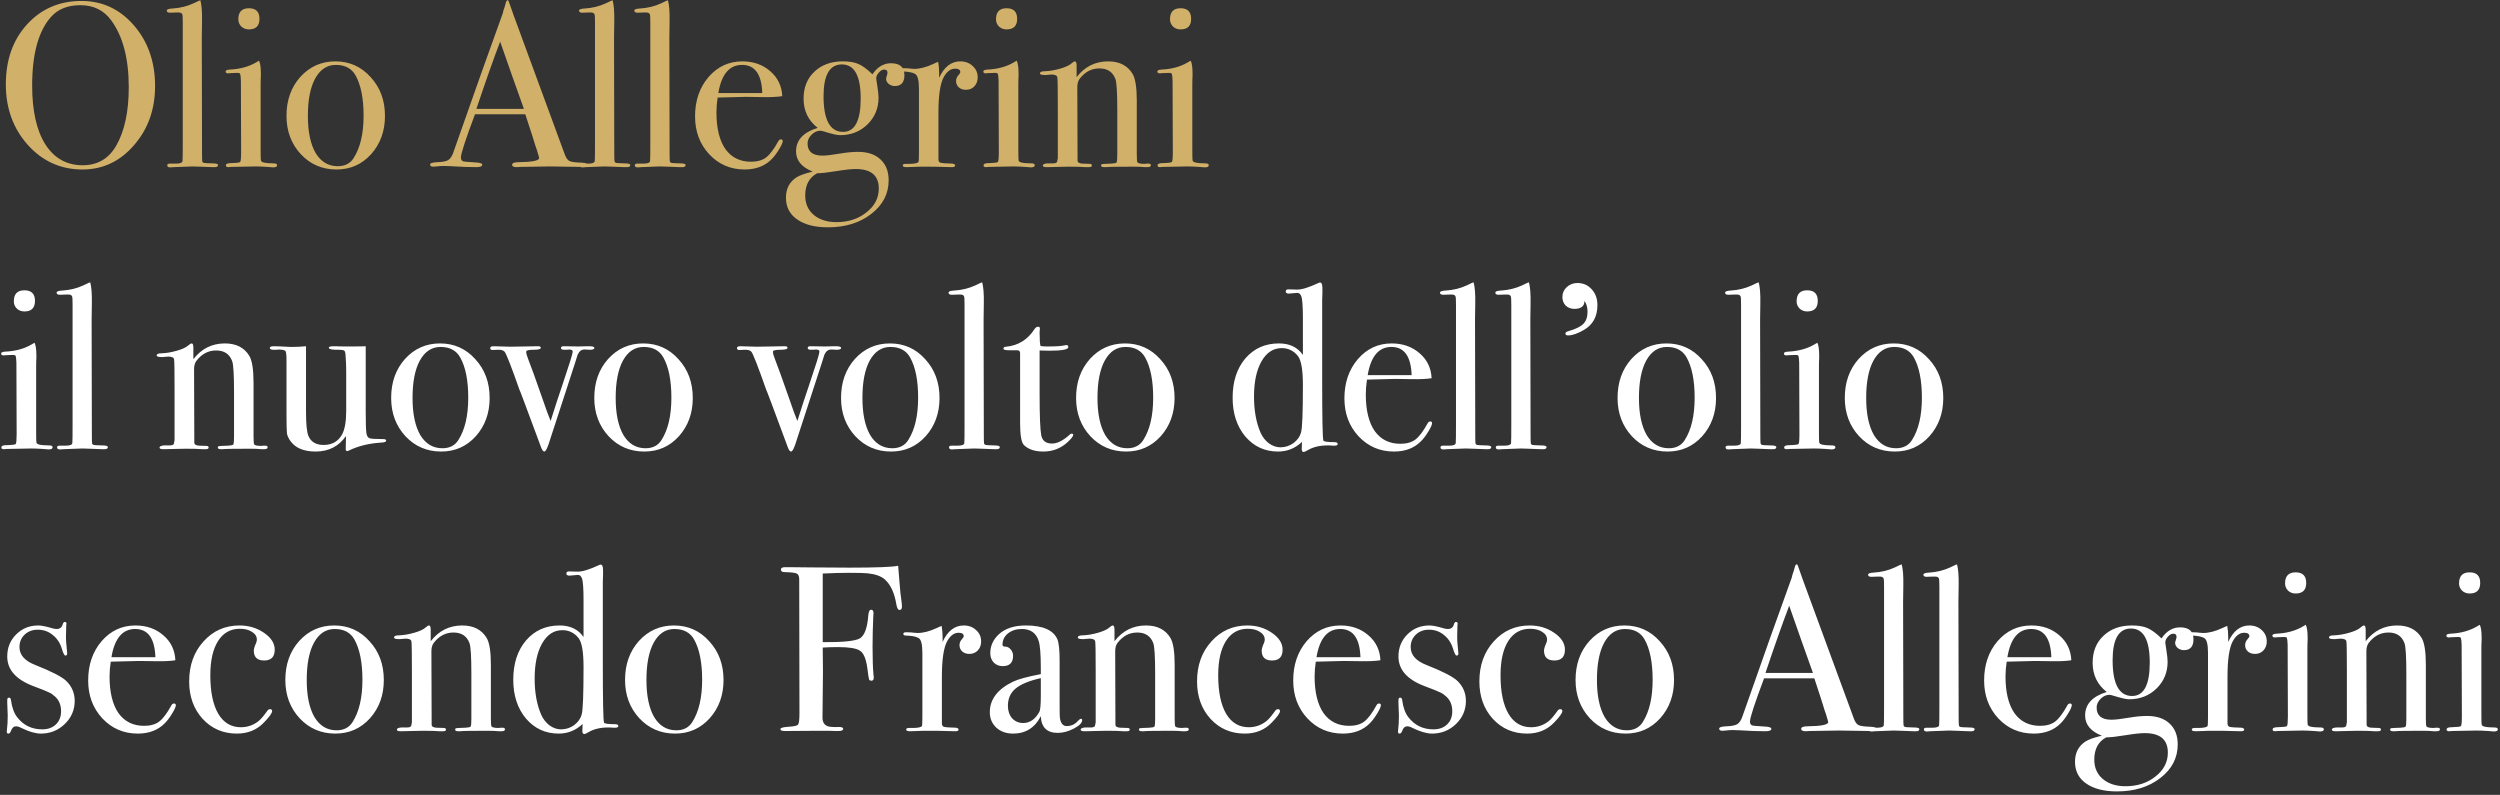 <svg width="585" height="186" viewBox="0 0 585 186" fill="none" xmlns="http://www.w3.org/2000/svg">
<rect x="0" y="0" width="585" height="186" fill="#333333" stroke="none"/>
<path d="M36.29 20.135C36.29 25.598 34.64 30.218 31.34 33.995C28.077 37.772 24.062 39.66 19.295 39.66C14.235 39.66 9.982 37.753 6.535 33.94C3.088 30.09 1.365 25.36 1.365 19.75C1.365 14.03 3.015 9.355 6.315 5.725C9.652 2.058 13.905 0.225 19.075 0.225C23.952 0.225 28.04 2.132 31.34 5.945C34.64 9.758 36.29 14.488 36.29 20.135ZM30.13 20.41C30.13 13.7 28.755 8.475 26.005 4.735C24.282 2.388 21.88 1.215 18.8 1.215C15.867 1.215 13.593 2.113 11.98 3.91C9.01 7.21 7.525 12.582 7.525 20.025C7.525 25.928 8.552 30.512 10.605 33.775C12.695 37.038 15.61 38.67 19.35 38.67C22.833 38.67 25.455 37.13 27.215 34.05C29.158 30.64 30.13 26.093 30.13 20.41ZM51.015 38.615C51.015 38.945 50.777 39.11 50.3 39.11H49.64C49.567 39.11 48.595 39.073 46.725 39L45.02 38.945C44.727 38.945 43.26 39 40.62 39.11C40.4 39.147 40.18 39.165 39.96 39.165C39.41 39.202 39.135 39.037 39.135 38.67C39.135 38.413 39.337 38.285 39.74 38.285H41.17C42.197 38.285 42.71 38.065 42.71 37.625C42.747 37.405 42.765 35.975 42.765 33.335V5.34C42.765 4.13 42.728 3.47 42.655 3.36C42.545 3.067 42.252 2.92 41.775 2.92H41.335L39.795 2.975C39.282 2.975 39.025 2.81 39.025 2.48C39.025 2.187 39.483 2.022 40.4 1.985C42.16 1.875 43.792 1.472 45.295 0.775L46.45 0.225L46.89 0.06C47.183 1.123 47.312 2.737 47.275 4.9L47.22 8.805L47.275 35.755C47.275 36.855 47.293 37.515 47.33 37.735C47.367 37.918 47.495 38.047 47.715 38.12C47.752 38.157 48.43 38.193 49.75 38.23C50.593 38.23 51.015 38.358 51.015 38.615ZM60.714 4.405C60.714 6.055 59.889 6.88 58.239 6.88C57.543 6.88 56.956 6.66 56.479 6.22C56.003 5.743 55.764 5.175 55.764 4.515C55.764 2.792 56.589 1.93 58.239 1.93C59.889 1.93 60.714 2.755 60.714 4.405ZM64.839 38.67C64.839 39 64.528 39.165 63.904 39.165C63.941 39.165 63.501 39.128 62.584 39.055C61.484 38.982 60.568 38.945 59.834 38.945L54.114 39.055C53.931 39.092 53.711 39.11 53.454 39.11C53.051 39.11 52.849 38.982 52.849 38.725C52.849 38.358 53.216 38.175 53.949 38.175C55.343 38.138 56.094 38.047 56.204 37.9C56.351 37.717 56.424 36.947 56.424 35.59L56.369 18.925C56.333 18.008 56.278 17.477 56.204 17.33C56.168 17.147 55.948 17.055 55.544 17.055L53.949 17.11C53.803 17.147 53.619 17.165 53.399 17.165C52.996 17.165 52.794 17.018 52.794 16.725C52.794 16.468 53.106 16.322 53.729 16.285C56.186 16.175 58.294 15.588 60.054 14.525L60.604 14.195C60.898 14.745 61.044 15.753 61.044 17.22C61.044 17.147 61.044 17.33 61.044 17.77C61.008 18.21 60.989 18.925 60.989 19.915V34.93C60.989 36.397 61.008 37.258 61.044 37.515C61.118 37.772 61.319 37.937 61.649 38.01C62.199 38.157 63.006 38.23 64.069 38.23C64.583 38.23 64.839 38.377 64.839 38.67ZM90.083 27.12C90.083 30.677 89.001 33.665 86.838 36.085C84.675 38.468 81.98 39.66 78.753 39.66C75.416 39.66 72.63 38.468 70.393 36.085C68.156 33.665 67.038 30.677 67.038 27.12C67.038 23.453 68.12 20.41 70.283 17.99C72.483 15.57 75.215 14.36 78.478 14.36C81.778 14.36 84.528 15.588 86.728 18.045C88.965 20.465 90.083 23.49 90.083 27.12ZM85.078 27.065C85.078 23.032 84.455 19.897 83.208 17.66C82.291 16.01 80.751 15.185 78.588 15.185C76.535 15.185 74.921 16.248 73.748 18.375C72.611 20.465 72.043 23.38 72.043 27.12C72.043 30.823 72.648 33.72 73.858 35.81C75.105 37.863 76.828 38.89 79.028 38.89C80.715 38.89 81.961 38.248 82.768 36.965C84.308 34.545 85.078 31.245 85.078 27.065ZM137.549 38.615C137.549 38.945 137.274 39.11 136.724 39.11C136.357 39.11 136.027 39.092 135.734 39.055L128.749 38.945L121.764 39.055C121.507 39.092 121.232 39.11 120.939 39.11C120.206 39.11 119.839 38.927 119.839 38.56C119.839 38.157 120.334 37.955 121.324 37.955C124.551 37.918 126.164 37.588 126.164 36.965C126.164 36.928 126.127 36.782 126.054 36.525L125.614 35.04L125.339 34.27C125.009 33.133 124.202 30.622 122.919 26.735H111.149C108.949 32.602 107.849 35.975 107.849 36.855C107.849 37.368 108.069 37.68 108.509 37.79C108.619 37.827 109.536 37.9 111.259 38.01C112.322 38.047 112.854 38.23 112.854 38.56C112.854 38.927 112.377 39.11 111.424 39.11C109.737 39.11 107.776 39.037 105.539 38.89C104.989 38.853 104.421 38.835 103.834 38.835C103.247 38.835 102.679 38.872 102.129 38.945C101.836 38.982 101.597 39 101.414 39C100.901 39 100.644 38.835 100.644 38.505C100.644 38.175 101.212 37.992 102.349 37.955C103.522 37.918 104.366 37.753 104.879 37.46C105.392 37.13 105.796 36.525 106.089 35.645C110.819 22.152 114.669 11.317 117.639 3.14C117.712 2.7 117.859 2.205 118.079 1.655L118.354 0.665C118.464 0.262 118.611 0.06 118.794 0.06C118.904 0.06 118.996 0.17 119.069 0.39C119.546 1.82 120.627 4.808 122.314 9.355C123.634 12.912 126.916 21.84 132.159 36.14C132.452 36.947 132.819 37.46 133.259 37.68C133.736 37.9 134.689 38.028 136.119 38.065C137.072 38.102 137.549 38.285 137.549 38.615ZM122.589 25.47C122.002 23.82 121.031 21.088 119.674 17.275L117.034 9.74C115.494 13.773 113.642 19.017 111.479 25.47H122.589ZM147.48 38.615C147.48 38.945 147.241 39.11 146.765 39.11H146.105C146.031 39.11 145.06 39.073 143.19 39L141.485 38.945C141.191 38.945 139.725 39 137.085 39.11C136.865 39.147 136.645 39.165 136.425 39.165C135.875 39.202 135.6 39.037 135.6 38.67C135.6 38.413 135.801 38.285 136.205 38.285H137.635C138.661 38.285 139.175 38.065 139.175 37.625C139.211 37.405 139.23 35.975 139.23 33.335V5.34C139.23 4.13 139.193 3.47 139.12 3.36C139.01 3.067 138.716 2.92 138.24 2.92H137.8L136.26 2.975C135.746 2.975 135.49 2.81 135.49 2.48C135.49 2.187 135.948 2.022 136.865 1.985C138.625 1.875 140.256 1.472 141.76 0.775L142.915 0.225L143.355 0.06C143.648 1.123 143.776 2.737 143.74 4.9L143.685 8.805L143.74 35.755C143.74 36.855 143.758 37.515 143.795 37.735C143.831 37.918 143.96 38.047 144.18 38.12C144.216 38.157 144.895 38.193 146.215 38.23C147.058 38.23 147.48 38.358 147.48 38.615ZM160.424 38.615C160.424 38.945 160.186 39.11 159.709 39.11H159.049C158.976 39.11 158.004 39.073 156.134 39L154.429 38.945C154.136 38.945 152.669 39 150.029 39.11C149.809 39.147 149.589 39.165 149.369 39.165C148.819 39.202 148.544 39.037 148.544 38.67C148.544 38.413 148.746 38.285 149.149 38.285H150.579C151.606 38.285 152.119 38.065 152.119 37.625C152.156 37.405 152.174 35.975 152.174 33.335V5.34C152.174 4.13 152.137 3.47 152.064 3.36C151.954 3.067 151.661 2.92 151.184 2.92H150.744L149.204 2.975C148.691 2.975 148.434 2.81 148.434 2.48C148.434 2.187 148.892 2.022 149.809 1.985C151.569 1.875 153.201 1.472 154.704 0.775L155.859 0.225L156.299 0.06C156.592 1.123 156.721 2.737 156.684 4.9L156.629 8.805L156.684 35.755C156.684 36.855 156.702 37.515 156.739 37.735C156.776 37.918 156.904 38.047 157.124 38.12C157.161 38.157 157.839 38.193 159.159 38.23C160.002 38.23 160.424 38.358 160.424 38.615ZM183.158 33.005C183.158 33.372 182.865 34.032 182.278 34.985C181.728 35.902 181.16 36.653 180.573 37.24C178.997 38.853 176.888 39.66 174.248 39.66C170.948 39.66 168.18 38.468 165.943 36.085C163.743 33.702 162.643 30.75 162.643 27.23C162.643 23.563 163.688 20.502 165.778 18.045C167.905 15.588 170.545 14.36 173.698 14.36C176.302 14.36 178.483 15.13 180.243 16.67C182.003 18.173 182.938 20.117 183.048 22.5C181.875 22.683 180.317 22.757 178.373 22.72L174.523 22.665C174.267 22.665 172.067 22.72 167.923 22.83C167.74 24.04 167.648 25.195 167.648 26.295C167.648 29.998 168.345 32.858 169.738 34.875C171.168 36.855 173.167 37.845 175.733 37.845C177.2 37.845 178.373 37.515 179.253 36.855C180.133 36.195 181.087 34.93 182.113 33.06C182.26 32.767 182.462 32.62 182.718 32.62C183.012 32.62 183.158 32.748 183.158 33.005ZM178.373 21.785C178.227 17.385 176.65 15.185 173.643 15.185C170.673 15.185 168.822 17.385 168.088 21.785H178.373ZM211.631 17.605C211.631 19.292 210.88 20.135 209.376 20.135C208.863 20.135 208.386 19.97 207.946 19.64C207.543 19.273 207.341 18.87 207.341 18.43C207.341 18.283 207.396 18.063 207.506 17.77C207.616 17.44 207.671 17.183 207.671 17C207.671 16.523 207.415 16.285 206.901 16.285C206.461 16.285 206.04 16.523 205.636 17C205.233 17.44 205.031 17.898 205.031 18.375C205.031 18.485 205.123 19.108 205.306 20.245C205.49 21.382 205.581 22.243 205.581 22.83C205.581 25.323 204.72 27.413 202.996 29.1C201.273 30.787 199.128 31.63 196.561 31.63C195.901 31.63 194.691 31.355 192.931 30.805C192.455 30.658 192.143 30.585 191.996 30.585C191.226 30.585 190.53 30.897 189.906 31.52C189.283 32.143 188.971 32.822 188.971 33.555C188.971 35.462 190.126 36.415 192.436 36.415C193.316 36.415 194.728 36.25 196.671 35.92C198.175 35.663 199.55 35.535 200.796 35.535C203.033 35.535 204.775 36.122 206.021 37.295C207.305 38.468 207.946 40.1 207.946 42.19C207.946 45.343 206.59 47.965 203.876 50.055C201.2 52.145 197.808 53.19 193.701 53.19C190.658 53.19 188.256 52.567 186.496 51.32C184.773 50.11 183.911 48.423 183.911 46.26C183.911 44.17 184.718 42.593 186.331 41.53C187.138 41.017 188.421 40.558 190.181 40.155C187.578 39.128 186.276 37.552 186.276 35.425C186.276 32.785 187.963 30.952 191.336 29.925C189.136 28.202 188.036 25.928 188.036 23.105C188.036 20.465 188.88 18.357 190.566 16.78C192.253 15.167 194.471 14.36 197.221 14.36C198.725 14.36 199.935 14.562 200.851 14.965C201.805 15.368 202.905 16.175 204.151 17.385C205.325 15.662 206.773 14.8 208.496 14.8C210.586 14.8 211.631 15.735 211.631 17.605ZM201.401 23.05C201.401 17.733 199.935 15.075 197.001 15.075C194.141 15.075 192.711 17.55 192.711 22.5C192.711 28.073 194.233 30.86 197.276 30.86C200.026 30.86 201.401 28.257 201.401 23.05ZM205.636 44.115C205.636 41.072 203.84 39.55 200.246 39.55C199.22 39.55 197.698 39.715 195.681 40.045C193.701 40.375 192.216 40.54 191.226 40.54C189.356 41.53 188.421 43.272 188.421 45.765C188.421 47.635 189.081 49.138 190.401 50.275C191.758 51.412 193.536 51.98 195.736 51.98C198.523 51.98 200.87 51.21 202.776 49.67C204.683 48.167 205.636 46.315 205.636 44.115ZM228.78 18.1C228.78 18.943 228.523 19.64 228.01 20.19C227.497 20.74 226.837 21.015 226.03 21.015C225.37 21.015 224.82 20.832 224.38 20.465C223.94 20.062 223.72 19.567 223.72 18.98C223.72 18.467 223.885 18.027 224.215 17.66C224.545 17.293 224.71 17.037 224.71 16.89C224.71 16.34 224.307 16.065 223.5 16.065C222.473 16.065 221.593 16.707 220.86 17.99C220.017 19.493 219.595 22.28 219.595 26.35V37.24C219.595 37.68 219.742 37.955 220.035 38.065C220.365 38.175 221.318 38.248 222.895 38.285C223.298 38.358 223.5 38.505 223.5 38.725C223.5 38.982 223.262 39.11 222.785 39.11C221.942 39.11 221.153 39.092 220.42 39.055C219.687 39.018 218.293 39 216.24 39C215.177 39 214.407 39.018 213.93 39.055C213.453 39.092 212.848 39.11 212.115 39.11C211.528 39.11 211.235 38.982 211.235 38.725C211.235 38.468 211.473 38.34 211.95 38.34H212.72C213.967 38.34 214.7 38.193 214.92 37.9C214.993 37.753 215.03 37.075 215.03 35.865V20.74C215.03 18.723 214.718 17.568 214.095 17.275C213.508 16.945 212.555 16.762 211.235 16.725C210.795 16.725 210.575 16.597 210.575 16.34C210.575 16.083 210.758 15.955 211.125 15.955H211.51C212.06 15.955 212.61 15.992 213.16 16.065C213.71 16.102 213.948 16.12 213.875 16.12C215.232 16.12 216.735 15.735 218.385 14.965L219.1 14.635L219.54 14.47C219.687 15.35 219.76 16.23 219.76 17.11V18.21C220.933 15.643 222.583 14.36 224.71 14.36C225.883 14.36 226.855 14.727 227.625 15.46C228.395 16.157 228.78 17.037 228.78 18.1ZM238.014 4.405C238.014 6.055 237.189 6.88 235.539 6.88C234.842 6.88 234.256 6.66 233.779 6.22C233.302 5.743 233.064 5.175 233.064 4.515C233.064 2.792 233.889 1.93 235.539 1.93C237.189 1.93 238.014 2.755 238.014 4.405ZM242.139 38.67C242.139 39 241.827 39.165 241.204 39.165C241.241 39.165 240.801 39.128 239.884 39.055C238.784 38.982 237.867 38.945 237.134 38.945L231.414 39.055C231.231 39.092 231.011 39.11 230.754 39.11C230.351 39.11 230.149 38.982 230.149 38.725C230.149 38.358 230.516 38.175 231.249 38.175C232.642 38.138 233.394 38.047 233.504 37.9C233.651 37.717 233.724 36.947 233.724 35.59L233.669 18.925C233.632 18.008 233.577 17.477 233.504 17.33C233.467 17.147 233.247 17.055 232.844 17.055L231.249 17.11C231.102 17.147 230.919 17.165 230.699 17.165C230.296 17.165 230.094 17.018 230.094 16.725C230.094 16.468 230.406 16.322 231.029 16.285C233.486 16.175 235.594 15.588 237.354 14.525L237.904 14.195C238.197 14.745 238.344 15.753 238.344 17.22C238.344 17.147 238.344 17.33 238.344 17.77C238.307 18.21 238.289 18.925 238.289 19.915V34.93C238.289 36.397 238.307 37.258 238.344 37.515C238.417 37.772 238.619 37.937 238.949 38.01C239.499 38.157 240.306 38.23 241.369 38.23C241.882 38.23 242.139 38.377 242.139 38.67ZM269.308 38.67C269.308 38.963 269.033 39.11 268.483 39.11H267.823C267.163 39.037 266.264 39 265.128 39C261.534 39 259.408 39.037 258.748 39.11H258.363C257.886 39.11 257.648 38.982 257.648 38.725C257.648 38.542 257.739 38.432 257.923 38.395C258.143 38.358 258.858 38.322 260.068 38.285C260.764 38.248 261.168 38.157 261.278 38.01C261.388 37.827 261.443 37.222 261.443 36.195V25.635C261.443 21.638 261.296 19.255 261.003 18.485C260.379 16.835 259.133 16.01 257.263 16.01C255.429 16.01 253.889 16.817 252.643 18.43C252.276 18.907 252.093 19.567 252.093 20.41L252.148 37.57C252.148 38.01 252.533 38.248 253.303 38.285L254.953 38.34C255.319 38.34 255.503 38.468 255.503 38.725C255.503 38.982 255.283 39.11 254.843 39.11H253.963C253.156 39.037 251.873 39 250.113 39C249.709 39 248.829 39.018 247.473 39.055C246.153 39.092 245.383 39.11 245.163 39.11H244.833C244.283 39.11 244.008 38.982 244.008 38.725C244.008 38.468 244.338 38.303 244.998 38.23C245.474 38.23 245.933 38.23 246.373 38.23C246.923 38.23 247.253 38.102 247.363 37.845L247.528 37.02V25.03C247.528 20.85 247.491 18.54 247.418 18.1C247.344 17.66 246.886 17.44 246.043 17.44C245.786 17.44 245.346 17.477 244.723 17.55H244.448C243.714 17.55 243.348 17.422 243.348 17.165C243.348 16.835 243.733 16.67 244.503 16.67C245.603 16.633 246.794 16.432 248.078 16.065C249.361 15.698 250.259 15.277 250.773 14.8C251.103 14.507 251.359 14.36 251.543 14.36C251.799 14.36 251.928 14.708 251.928 15.405V18.045C253.834 15.588 256.291 14.36 259.298 14.36C261.938 14.36 263.844 15.332 265.018 17.275C265.678 18.375 266.008 20.465 266.008 23.545V36.085C266.008 37.258 266.063 37.9 266.173 38.01C266.393 38.23 266.924 38.34 267.768 38.34C267.878 38.34 268.079 38.322 268.373 38.285H268.758C269.124 38.285 269.308 38.413 269.308 38.67ZM278.727 4.405C278.727 6.055 277.902 6.88 276.252 6.88C275.555 6.88 274.969 6.66 274.492 6.22C274.015 5.743 273.777 5.175 273.777 4.515C273.777 2.792 274.602 1.93 276.252 1.93C277.902 1.93 278.727 2.755 278.727 4.405ZM282.852 38.67C282.852 39 282.54 39.165 281.917 39.165C281.954 39.165 281.514 39.128 280.597 39.055C279.497 38.982 278.58 38.945 277.847 38.945L272.127 39.055C271.944 39.092 271.724 39.11 271.467 39.11C271.064 39.11 270.862 38.982 270.862 38.725C270.862 38.358 271.229 38.175 271.962 38.175C273.355 38.138 274.107 38.047 274.217 37.9C274.364 37.717 274.437 36.947 274.437 35.59L274.382 18.925C274.345 18.008 274.29 17.477 274.217 17.33C274.18 17.147 273.96 17.055 273.557 17.055L271.962 17.11C271.815 17.147 271.632 17.165 271.412 17.165C271.009 17.165 270.807 17.018 270.807 16.725C270.807 16.468 271.119 16.322 271.742 16.285C274.199 16.175 276.307 15.588 278.067 14.525L278.617 14.195C278.91 14.745 279.057 15.753 279.057 17.22C279.057 17.147 279.057 17.33 279.057 17.77C279.02 18.21 279.002 18.925 279.002 19.915V34.93C279.002 36.397 279.02 37.258 279.057 37.515C279.13 37.772 279.332 37.937 279.662 38.01C280.212 38.157 281.019 38.23 282.082 38.23C282.595 38.23 282.852 38.377 282.852 38.67Z" fill="#D1B069"/>
<path d="M8.185 70.405C8.185 72.055 7.36 72.88 5.71 72.88C5.013 72.88 4.427 72.66 3.95 72.22C3.473 71.743 3.235 71.175 3.235 70.515C3.235 68.792 4.06 67.93 5.71 67.93C7.36 67.93 8.185 68.755 8.185 70.405ZM12.31 104.67C12.31 105 11.998 105.165 11.375 105.165C11.412 105.165 10.972 105.128 10.055 105.055C8.955 104.982 8.038 104.945 7.305 104.945L1.585 105.055C1.402 105.092 1.182 105.11 0.925 105.11C0.522 105.11 0.32 104.982 0.32 104.725C0.32 104.358 0.687 104.175 1.42 104.175C2.813 104.138 3.565 104.047 3.675 103.9C3.822 103.717 3.895 102.947 3.895 101.59L3.84 84.925C3.803 84.008 3.748 83.477 3.675 83.33C3.638 83.147 3.418 83.055 3.015 83.055L1.42 83.11C1.273 83.147 1.09 83.165 0.87 83.165C0.467 83.165 0.265 83.018 0.265 82.725C0.265 82.468 0.577 82.322 1.2 82.285C3.657 82.175 5.765 81.588 7.525 80.525L8.075 80.195C8.368 80.745 8.515 81.753 8.515 83.22C8.515 83.147 8.515 83.33 8.515 83.77C8.478 84.21 8.46 84.925 8.46 85.915V100.93C8.46 102.397 8.478 103.258 8.515 103.515C8.588 103.772 8.79 103.937 9.12 104.01C9.67 104.157 10.477 104.23 11.54 104.23C12.053 104.23 12.31 104.377 12.31 104.67ZM25.234 104.615C25.234 104.945 24.995 105.11 24.519 105.11H23.859C23.785 105.11 22.814 105.073 20.944 105L19.239 104.945C18.945 104.945 17.479 105 14.839 105.11C14.619 105.147 14.399 105.165 14.179 105.165C13.629 105.202 13.354 105.037 13.354 104.67C13.354 104.413 13.555 104.285 13.959 104.285H15.389C16.415 104.285 16.929 104.065 16.929 103.625C16.965 103.405 16.984 101.975 16.984 99.335V71.34C16.984 70.13 16.947 69.47 16.874 69.36C16.764 69.067 16.47 68.92 15.994 68.92H15.554L14.014 68.975C13.5 68.975 13.244 68.81 13.244 68.48C13.244 68.187 13.702 68.022 14.619 67.985C16.379 67.875 18.01 67.472 19.514 66.775L20.669 66.225L21.109 66.06C21.402 67.123 21.53 68.737 21.494 70.9L21.439 74.805L21.494 101.755C21.494 102.855 21.512 103.515 21.549 103.735C21.585 103.918 21.714 104.047 21.934 104.12C21.97 104.157 22.649 104.193 23.969 104.23C24.812 104.23 25.234 104.358 25.234 104.615ZM62.628 104.67C62.628 104.963 62.353 105.11 61.803 105.11H61.143C60.483 105.037 59.585 105 58.448 105C54.855 105 52.728 105.037 52.068 105.11H51.683C51.206 105.11 50.968 104.982 50.968 104.725C50.968 104.542 51.06 104.432 51.243 104.395C51.463 104.358 52.178 104.322 53.388 104.285C54.085 104.248 54.488 104.157 54.598 104.01C54.708 103.827 54.763 103.222 54.763 102.195V91.635C54.763 87.638 54.617 85.255 54.323 84.485C53.7 82.835 52.453 82.01 50.583 82.01C48.75 82.01 47.21 82.817 45.963 84.43C45.596 84.907 45.413 85.567 45.413 86.41L45.468 103.57C45.468 104.01 45.853 104.248 46.623 104.285L48.273 104.34C48.64 104.34 48.823 104.468 48.823 104.725C48.823 104.982 48.603 105.11 48.163 105.11H47.283C46.477 105.037 45.193 105 43.433 105C43.03 105 42.15 105.018 40.793 105.055C39.473 105.092 38.703 105.11 38.483 105.11H38.153C37.603 105.11 37.328 104.982 37.328 104.725C37.328 104.468 37.658 104.303 38.318 104.23C38.795 104.23 39.253 104.23 39.693 104.23C40.243 104.23 40.573 104.102 40.683 103.845L40.848 103.02V91.03C40.848 86.85 40.812 84.54 40.738 84.1C40.665 83.66 40.206 83.44 39.363 83.44C39.106 83.44 38.666 83.477 38.043 83.55H37.768C37.035 83.55 36.668 83.422 36.668 83.165C36.668 82.835 37.053 82.67 37.823 82.67C38.923 82.633 40.115 82.432 41.398 82.065C42.681 81.698 43.58 81.277 44.093 80.8C44.423 80.507 44.68 80.36 44.863 80.36C45.12 80.36 45.248 80.708 45.248 81.405V84.045C47.155 81.588 49.611 80.36 52.618 80.36C55.258 80.36 57.165 81.332 58.338 83.275C58.998 84.375 59.328 86.465 59.328 89.545V102.085C59.328 103.258 59.383 103.9 59.493 104.01C59.713 104.23 60.245 104.34 61.088 104.34C61.198 104.34 61.4 104.322 61.693 104.285H62.078C62.445 104.285 62.628 104.413 62.628 104.67ZM90.362 103.13C90.362 103.387 89.959 103.533 89.152 103.57C86.292 103.753 83.781 104.377 81.617 105.44C81.471 105.513 81.342 105.55 81.232 105.55C81.012 105.55 80.902 105.403 80.902 105.11L80.957 102.03C79.271 104.45 76.906 105.66 73.862 105.66C71.149 105.66 69.206 104.872 68.032 103.295C67.556 102.635 67.262 102.03 67.152 101.48C67.079 100.93 67.042 99.445 67.042 97.025V84.43C67.042 83.147 66.969 82.395 66.822 82.175C66.676 81.955 66.181 81.827 65.337 81.79L64.622 81.845C63.632 81.918 63.137 81.772 63.137 81.405C63.137 81.148 63.449 81.02 64.072 81.02C64.732 81.02 65.686 81.057 66.932 81.13C67.556 81.167 67.922 81.185 68.032 81.185C69.316 81.185 70.507 81.13 71.607 81.02V96.365C71.607 99.188 71.791 101.058 72.157 101.975C72.744 103.405 73.936 104.12 75.732 104.12C77.676 104.12 79.106 103.313 80.022 101.7C80.682 100.527 81.012 98.657 81.012 96.09V87.565C81.012 86.318 80.994 85.383 80.957 84.76L80.847 82.945C80.811 82.395 80.682 82.083 80.462 82.01C80.279 81.9 79.876 81.845 79.252 81.845C77.712 81.882 76.942 81.717 76.942 81.35C76.942 81.13 77.327 81.02 78.097 81.02H78.592C78.886 81.057 79.857 81.075 81.507 81.075C83.707 81.075 85.064 81.057 85.577 81.02V96.365C85.577 99.005 85.632 100.673 85.742 101.37C85.852 102.067 86.127 102.47 86.567 102.58C87.044 102.69 88.089 102.745 89.702 102.745C90.142 102.745 90.362 102.873 90.362 103.13ZM114.575 93.12C114.575 96.677 113.494 99.665 111.33 102.085C109.167 104.468 106.472 105.66 103.245 105.66C99.909 105.66 97.122 104.468 94.885 102.085C92.648 99.665 91.53 96.677 91.53 93.12C91.53 89.453 92.612 86.41 94.775 83.99C96.975 81.57 99.707 80.36 102.97 80.36C106.27 80.36 109.02 81.588 111.22 84.045C113.457 86.465 114.575 89.49 114.575 93.12ZM109.57 93.065C109.57 89.032 108.947 85.897 107.7 83.66C106.784 82.01 105.244 81.185 103.08 81.185C101.027 81.185 99.413 82.248 98.24 84.375C97.103 86.465 96.535 89.38 96.535 93.12C96.535 96.823 97.14 99.72 98.35 101.81C99.597 103.863 101.32 104.89 103.52 104.89C105.207 104.89 106.454 104.248 107.26 102.965C108.8 100.545 109.57 97.245 109.57 93.065ZM139.076 81.405C139.076 81.698 138.728 81.845 138.031 81.845C137.774 81.845 137.444 81.827 137.041 81.79H136.711C136.051 81.79 135.538 82.193 135.171 83C134.951 83.697 134.731 84.393 134.511 85.09L129.891 99.28C129.634 100.013 129.268 101.132 128.791 102.635C128.204 104.652 127.728 105.66 127.361 105.66C127.104 105.66 126.848 105.312 126.591 104.615C126.408 104.175 126.224 103.68 126.041 103.13C123.071 95.1 121.568 91.103 121.531 91.14C119.624 85.713 118.469 82.762 118.066 82.285C117.736 81.955 117.223 81.808 116.526 81.845L115.261 81.9C114.894 81.9 114.711 81.753 114.711 81.46C114.711 81.167 114.968 81.02 115.481 81.02L119.331 81.13C119.918 81.13 121.073 81.112 122.796 81.075C124.666 81.038 125.638 81.02 125.711 81.02H125.986C126.353 81.02 126.536 81.148 126.536 81.405C126.536 81.698 125.968 81.845 124.831 81.845C123.694 81.845 123.126 81.992 123.126 82.285C123.126 82.688 123.291 83.293 123.621 84.1C124.208 85.567 125.344 88.72 127.031 93.56C127.764 95.723 128.369 97.373 128.846 98.51C129.873 95.247 130.789 92.442 131.596 90.095C133.209 85.328 134.016 82.725 134.016 82.285C134.016 81.955 133.741 81.79 133.191 81.79C132.898 81.79 132.659 81.808 132.476 81.845H131.981C131.504 81.845 131.266 81.698 131.266 81.405C131.266 81.148 131.486 81.02 131.926 81.02L135.336 81.075L137.426 81.02C138.526 80.983 139.076 81.112 139.076 81.405ZM162.109 93.12C162.109 96.677 161.028 99.665 158.864 102.085C156.701 104.468 154.006 105.66 150.779 105.66C147.443 105.66 144.656 104.468 142.419 102.085C140.183 99.665 139.064 96.677 139.064 93.12C139.064 89.453 140.146 86.41 142.309 83.99C144.509 81.57 147.241 80.36 150.504 80.36C153.804 80.36 156.554 81.588 158.754 84.045C160.991 86.465 162.109 89.49 162.109 93.12ZM157.104 93.065C157.104 89.032 156.481 85.897 155.234 83.66C154.318 82.01 152.778 81.185 150.614 81.185C148.561 81.185 146.948 82.248 145.774 84.375C144.638 86.465 144.069 89.38 144.069 93.12C144.069 96.823 144.674 99.72 145.884 101.81C147.131 103.863 148.854 104.89 151.054 104.89C152.741 104.89 153.988 104.248 154.794 102.965C156.334 100.545 157.104 97.245 157.104 93.065ZM196.815 81.405C196.815 81.698 196.467 81.845 195.77 81.845C195.514 81.845 195.184 81.827 194.78 81.79H194.45C193.79 81.79 193.277 82.193 192.91 83C192.69 83.697 192.47 84.393 192.25 85.09L187.63 99.28C187.374 100.013 187.007 101.132 186.53 102.635C185.944 104.652 185.467 105.66 185.1 105.66C184.844 105.66 184.587 105.312 184.33 104.615C184.147 104.175 183.964 103.68 183.78 103.13C180.81 95.1 179.307 91.103 179.27 91.14C177.364 85.713 176.209 82.762 175.805 82.285C175.475 81.955 174.962 81.808 174.265 81.845L173 81.9C172.634 81.9 172.45 81.753 172.45 81.46C172.45 81.167 172.707 81.02 173.22 81.02L177.07 81.13C177.657 81.13 178.812 81.112 180.535 81.075C182.405 81.038 183.377 81.02 183.45 81.02H183.725C184.092 81.02 184.275 81.148 184.275 81.405C184.275 81.698 183.707 81.845 182.57 81.845C181.434 81.845 180.865 81.992 180.865 82.285C180.865 82.688 181.03 83.293 181.36 84.1C181.947 85.567 183.084 88.72 184.77 93.56C185.504 95.723 186.109 97.373 186.585 98.51C187.612 95.247 188.529 92.442 189.335 90.095C190.949 85.328 191.755 82.725 191.755 82.285C191.755 81.955 191.48 81.79 190.93 81.79C190.637 81.79 190.399 81.808 190.215 81.845H189.72C189.244 81.845 189.005 81.698 189.005 81.405C189.005 81.148 189.225 81.02 189.665 81.02L193.075 81.075L195.165 81.02C196.265 80.983 196.815 81.112 196.815 81.405ZM219.849 93.12C219.849 96.677 218.767 99.665 216.604 102.085C214.44 104.468 211.745 105.66 208.519 105.66C205.182 105.66 202.395 104.468 200.159 102.085C197.922 99.665 196.804 96.677 196.804 93.12C196.804 89.453 197.885 86.41 200.049 83.99C202.249 81.57 204.98 80.36 208.244 80.36C211.544 80.36 214.294 81.588 216.494 84.045C218.73 86.465 219.849 89.49 219.849 93.12ZM214.844 93.065C214.844 89.032 214.22 85.897 212.974 83.66C212.057 82.01 210.517 81.185 208.354 81.185C206.3 81.185 204.687 82.248 203.514 84.375C202.377 86.465 201.809 89.38 201.809 93.12C201.809 96.823 202.414 99.72 203.624 101.81C204.87 103.863 206.594 104.89 208.794 104.89C210.48 104.89 211.727 104.248 212.534 102.965C214.074 100.545 214.844 97.245 214.844 93.065ZM233.954 104.615C233.954 104.945 233.716 105.11 233.239 105.11H232.579C232.506 105.11 231.534 105.073 229.664 105L227.959 104.945C227.666 104.945 226.199 105 223.559 105.11C223.339 105.147 223.119 105.165 222.899 105.165C222.349 105.202 222.074 105.037 222.074 104.67C222.074 104.413 222.276 104.285 222.679 104.285H224.109C225.136 104.285 225.649 104.065 225.649 103.625C225.686 103.405 225.704 101.975 225.704 99.335V71.34C225.704 70.13 225.668 69.47 225.594 69.36C225.484 69.067 225.191 68.92 224.714 68.92H224.274L222.734 68.975C222.221 68.975 221.964 68.81 221.964 68.48C221.964 68.187 222.423 68.022 223.339 67.985C225.099 67.875 226.731 67.472 228.234 66.775L229.389 66.225L229.829 66.06C230.123 67.123 230.251 68.737 230.214 70.9L230.159 74.805L230.214 101.755C230.214 102.855 230.233 103.515 230.269 103.735C230.306 103.918 230.434 104.047 230.654 104.12C230.691 104.157 231.369 104.193 232.689 104.23C233.533 104.23 233.954 104.358 233.954 104.615ZM251.134 101.755C251.134 102.085 250.675 102.672 249.759 103.515C248.182 104.945 246.312 105.66 244.149 105.66C242.132 105.66 240.61 105.147 239.584 104.12C238.997 103.533 238.704 101.81 238.704 98.95V82.56C238.667 82.193 238.465 81.992 238.099 81.955H236.009C235.202 81.955 234.799 81.827 234.799 81.57C234.799 81.313 235 81.167 235.404 81.13C238.264 80.873 240.5 79.48 242.114 76.95C242.334 76.62 242.609 76.455 242.939 76.455C243.195 76.455 243.324 76.583 243.324 76.84V77.06C243.287 77.243 243.269 77.555 243.269 77.995C243.269 79.535 243.342 80.525 243.489 80.965C243.819 81.038 244.369 81.075 245.139 81.075C247.155 81.075 248.494 80.983 249.154 80.8C249.3 80.763 249.429 80.745 249.539 80.745C249.832 80.745 249.979 80.91 249.979 81.24C249.979 81.79 248.494 82.065 245.524 82.065C245.01 82.065 244.259 82.047 243.269 82.01V92.185C243.269 97.318 243.397 100.545 243.654 101.865C243.91 103.148 244.754 103.79 246.184 103.79C247.394 103.79 248.75 103.112 250.254 101.755C250.4 101.572 250.565 101.48 250.749 101.48C251.005 101.48 251.134 101.572 251.134 101.755ZM274.849 93.12C274.849 96.677 273.767 99.665 271.604 102.085C269.44 104.468 266.745 105.66 263.519 105.66C260.182 105.66 257.395 104.468 255.159 102.085C252.922 99.665 251.804 96.677 251.804 93.12C251.804 89.453 252.885 86.41 255.049 83.99C257.249 81.57 259.98 80.36 263.244 80.36C266.544 80.36 269.294 81.588 271.494 84.045C273.73 86.465 274.849 89.49 274.849 93.12ZM269.844 93.065C269.844 89.032 269.22 85.897 267.974 83.66C267.057 82.01 265.517 81.185 263.354 81.185C261.3 81.185 259.687 82.248 258.514 84.375C257.377 86.465 256.809 89.38 256.809 93.12C256.809 96.823 257.414 99.72 258.624 101.81C259.87 103.863 261.594 104.89 263.794 104.89C265.48 104.89 266.727 104.248 267.534 102.965C269.074 100.545 269.844 97.245 269.844 93.065ZM313.019 103.9C313.019 104.157 312.763 104.285 312.249 104.285H311.974C311.681 104.285 311.369 104.267 311.039 104.23C310.746 104.23 310.599 104.23 310.599 104.23C308.803 104.23 307.281 104.597 306.034 105.33C305.521 105.623 305.209 105.77 305.099 105.77C304.769 105.77 304.604 105.55 304.604 105.11L304.659 103.405C303.083 104.908 301.213 105.66 299.049 105.66C295.969 105.66 293.421 104.487 291.404 102.14C289.424 99.757 288.434 96.732 288.434 93.065C288.434 89.288 289.424 86.227 291.404 83.88C293.421 81.533 296.043 80.36 299.269 80.36C301.763 80.36 303.633 81.258 304.879 83.055V74.475C304.879 71.688 304.751 69.965 304.494 69.305C304.274 68.755 303.944 68.498 303.504 68.535C302.441 68.645 301.799 68.7 301.579 68.7C301.103 68.7 300.864 68.535 300.864 68.205C300.864 67.875 301.066 67.71 301.469 67.71L303.449 67.765C304.549 67.802 306.236 67.288 308.509 66.225C308.656 66.152 308.784 66.115 308.894 66.115C309.261 66.115 309.444 66.555 309.444 67.435C309.444 67.655 309.444 68.04 309.444 68.59C309.408 69.177 309.389 69.69 309.389 70.13V89.105C309.389 97.795 309.481 102.452 309.664 103.075C309.738 103.332 310.599 103.46 312.249 103.46C312.763 103.46 313.019 103.607 313.019 103.9ZM304.879 90.095C304.879 86.575 304.494 84.32 303.724 83.33C302.734 82.083 301.469 81.46 299.929 81.46C297.949 81.46 296.373 82.487 295.199 84.54C294.026 86.593 293.439 89.343 293.439 92.79C293.439 96.09 293.953 98.913 294.979 101.26C295.419 102.25 296.061 103.075 296.904 103.735C297.784 104.358 298.683 104.67 299.599 104.67C300.736 104.67 301.763 104.34 302.679 103.68C303.596 102.983 304.183 102.158 304.439 101.205C304.733 100.252 304.879 96.548 304.879 90.095ZM335.107 99.005C335.107 99.372 334.813 100.032 334.227 100.985C333.677 101.902 333.108 102.653 332.522 103.24C330.945 104.853 328.837 105.66 326.197 105.66C322.897 105.66 320.128 104.468 317.892 102.085C315.692 99.702 314.592 96.75 314.592 93.23C314.592 89.563 315.637 86.502 317.727 84.045C319.853 81.588 322.493 80.36 325.647 80.36C328.25 80.36 330.432 81.13 332.192 82.67C333.952 84.173 334.887 86.117 334.997 88.5C333.823 88.683 332.265 88.757 330.322 88.72L326.472 88.665C326.215 88.665 324.015 88.72 319.872 88.83C319.688 90.04 319.597 91.195 319.597 92.295C319.597 95.998 320.293 98.858 321.687 100.875C323.117 102.855 325.115 103.845 327.682 103.845C329.148 103.845 330.322 103.515 331.202 102.855C332.082 102.195 333.035 100.93 334.062 99.06C334.208 98.767 334.41 98.62 334.667 98.62C334.96 98.62 335.107 98.748 335.107 99.005ZM330.322 87.785C330.175 83.385 328.598 81.185 325.592 81.185C322.622 81.185 320.77 83.385 320.037 87.785H330.322ZM348.95 104.615C348.95 104.945 348.711 105.11 348.235 105.11H347.575C347.501 105.11 346.53 105.073 344.66 105L342.955 104.945C342.661 104.945 341.195 105 338.555 105.11C338.335 105.147 338.115 105.165 337.895 105.165C337.345 105.202 337.07 105.037 337.07 104.67C337.07 104.413 337.271 104.285 337.675 104.285H339.105C340.131 104.285 340.645 104.065 340.645 103.625C340.681 103.405 340.7 101.975 340.7 99.335V71.34C340.7 70.13 340.663 69.47 340.59 69.36C340.48 69.067 340.186 68.92 339.71 68.92H339.27L337.73 68.975C337.216 68.975 336.96 68.81 336.96 68.48C336.96 68.187 337.418 68.022 338.335 67.985C340.095 67.875 341.726 67.472 343.23 66.775L344.385 66.225L344.825 66.06C345.118 67.123 345.246 68.737 345.21 70.9L345.155 74.805L345.21 101.755C345.21 102.855 345.228 103.515 345.265 103.735C345.301 103.918 345.43 104.047 345.65 104.12C345.686 104.157 346.365 104.193 347.685 104.23C348.528 104.23 348.95 104.358 348.95 104.615ZM361.894 104.615C361.894 104.945 361.656 105.11 361.179 105.11H360.519C360.446 105.11 359.474 105.073 357.604 105L355.899 104.945C355.606 104.945 354.139 105 351.499 105.11C351.279 105.147 351.059 105.165 350.839 105.165C350.289 105.202 350.014 105.037 350.014 104.67C350.014 104.413 350.216 104.285 350.619 104.285H352.049C353.076 104.285 353.589 104.065 353.589 103.625C353.626 103.405 353.644 101.975 353.644 99.335V71.34C353.644 70.13 353.607 69.47 353.534 69.36C353.424 69.067 353.131 68.92 352.654 68.92H352.214L350.674 68.975C350.161 68.975 349.904 68.81 349.904 68.48C349.904 68.187 350.362 68.022 351.279 67.985C353.039 67.875 354.671 67.472 356.174 66.775L357.329 66.225L357.769 66.06C358.062 67.123 358.191 68.737 358.154 70.9L358.099 74.805L358.154 101.755C358.154 102.855 358.172 103.515 358.209 103.735C358.246 103.918 358.374 104.047 358.594 104.12C358.631 104.157 359.309 104.193 360.629 104.23C361.472 104.23 361.894 104.358 361.894 104.615ZM373.793 71.395C373.793 74.072 372.73 76.015 370.603 77.225C369.137 78.068 367.908 78.49 366.918 78.49C366.515 78.49 366.313 78.343 366.313 78.05C366.313 77.793 366.533 77.61 366.973 77.5C368.66 77.023 369.833 76.455 370.493 75.795C371.153 75.135 371.483 74.182 371.483 72.935C371.483 71.945 371.245 71.102 370.768 70.405C370.768 71.652 369.98 72.275 368.403 72.275C367.597 72.275 366.918 72.018 366.368 71.505C365.855 70.955 365.598 70.295 365.598 69.525C365.598 68.608 365.928 67.838 366.588 67.215C367.285 66.555 368.128 66.225 369.118 66.225C370.475 66.225 371.593 66.72 372.473 67.71C373.353 68.663 373.793 69.892 373.793 71.395ZM401.553 93.12C401.553 96.677 400.471 99.665 398.308 102.085C396.144 104.468 393.449 105.66 390.223 105.66C386.886 105.66 384.099 104.468 381.863 102.085C379.626 99.665 378.508 96.677 378.508 93.12C378.508 89.453 379.589 86.41 381.753 83.99C383.953 81.57 386.684 80.36 389.948 80.36C393.248 80.36 395.998 81.588 398.198 84.045C400.434 86.465 401.553 89.49 401.553 93.12ZM396.548 93.065C396.548 89.032 395.924 85.897 394.678 83.66C393.761 82.01 392.221 81.185 390.058 81.185C388.004 81.185 386.391 82.248 385.218 84.375C384.081 86.465 383.513 89.38 383.513 93.12C383.513 96.823 384.118 99.72 385.328 101.81C386.574 103.863 388.298 104.89 390.498 104.89C392.184 104.89 393.431 104.248 394.238 102.965C395.778 100.545 396.548 97.245 396.548 93.065ZM415.659 104.615C415.659 104.945 415.42 105.11 414.944 105.11H414.284C414.21 105.11 413.239 105.073 411.369 105L409.664 104.945C409.37 104.945 407.904 105 405.264 105.11C405.044 105.147 404.824 105.165 404.604 105.165C404.054 105.202 403.779 105.037 403.779 104.67C403.779 104.413 403.98 104.285 404.384 104.285H405.814C406.84 104.285 407.354 104.065 407.354 103.625C407.39 103.405 407.409 101.975 407.409 99.335V71.34C407.409 70.13 407.372 69.47 407.299 69.36C407.189 69.067 406.895 68.92 406.419 68.92H405.979L404.439 68.975C403.925 68.975 403.669 68.81 403.669 68.48C403.669 68.187 404.127 68.022 405.044 67.985C406.804 67.875 408.435 67.472 409.939 66.775L411.094 66.225L411.534 66.06C411.827 67.123 411.955 68.737 411.919 70.9L411.864 74.805L411.919 101.755C411.919 102.855 411.937 103.515 411.974 103.735C412.01 103.918 412.139 104.047 412.359 104.12C412.395 104.157 413.074 104.193 414.394 104.23C415.237 104.23 415.659 104.358 415.659 104.615ZM425.358 70.405C425.358 72.055 424.533 72.88 422.883 72.88C422.186 72.88 421.6 72.66 421.123 72.22C420.646 71.743 420.408 71.175 420.408 70.515C420.408 68.792 421.233 67.93 422.883 67.93C424.533 67.93 425.358 68.755 425.358 70.405ZM429.483 104.67C429.483 105 429.171 105.165 428.548 105.165C428.585 105.165 428.145 105.128 427.228 105.055C426.128 104.982 425.211 104.945 424.478 104.945L418.758 105.055C418.575 105.092 418.355 105.11 418.098 105.11C417.695 105.11 417.493 104.982 417.493 104.725C417.493 104.358 417.86 104.175 418.593 104.175C419.986 104.138 420.738 104.047 420.848 103.9C420.995 103.717 421.068 102.947 421.068 101.59L421.013 84.925C420.976 84.008 420.921 83.477 420.848 83.33C420.811 83.147 420.591 83.055 420.188 83.055L418.593 83.11C418.446 83.147 418.263 83.165 418.043 83.165C417.64 83.165 417.438 83.018 417.438 82.725C417.438 82.468 417.75 82.322 418.373 82.285C420.83 82.175 422.938 81.588 424.698 80.525L425.248 80.195C425.541 80.745 425.688 81.753 425.688 83.22C425.688 83.147 425.688 83.33 425.688 83.77C425.651 84.21 425.633 84.925 425.633 85.915V100.93C425.633 102.397 425.651 103.258 425.688 103.515C425.761 103.772 425.963 103.937 426.293 104.01C426.843 104.157 427.65 104.23 428.713 104.23C429.226 104.23 429.483 104.377 429.483 104.67ZM454.727 93.12C454.727 96.677 453.645 99.665 451.482 102.085C449.318 104.468 446.623 105.66 443.397 105.66C440.06 105.66 437.273 104.468 435.037 102.085C432.8 99.665 431.682 96.677 431.682 93.12C431.682 89.453 432.763 86.41 434.927 83.99C437.127 81.57 439.858 80.36 443.122 80.36C446.422 80.36 449.172 81.588 451.372 84.045C453.608 86.465 454.727 89.49 454.727 93.12ZM449.722 93.065C449.722 89.032 449.098 85.897 447.852 83.66C446.935 82.01 445.395 81.185 443.232 81.185C441.178 81.185 439.565 82.248 438.392 84.375C437.255 86.465 436.687 89.38 436.687 93.12C436.687 96.823 437.292 99.72 438.502 101.81C439.748 103.863 441.472 104.89 443.672 104.89C445.358 104.89 446.605 104.248 447.412 102.965C448.952 100.545 449.722 97.245 449.722 93.065ZM17.48 164.015C17.48 166.142 16.692 167.957 15.115 169.46C13.575 170.927 11.723 171.66 9.56 171.66C8.313 171.66 6.792 171.22 4.995 170.34C4.518 170.083 4.097 169.955 3.73 169.955C3.217 169.955 2.832 170.303 2.575 171C2.428 171.44 2.227 171.66 1.97 171.66C1.713 171.66 1.585 171.513 1.585 171.22C1.585 171.037 1.603 170.817 1.64 170.56C1.75 169.827 1.805 168.745 1.805 167.315C1.805 167.205 1.787 166.765 1.75 165.995C1.713 165.225 1.695 164.712 1.695 164.455V163.85C1.695 163.447 1.823 163.245 2.08 163.245C2.373 163.245 2.538 163.447 2.575 163.85C2.795 165.537 3.272 166.857 4.005 167.81C5.472 169.717 7.433 170.67 9.89 170.67C11.21 170.67 12.273 170.285 13.08 169.515C13.887 168.745 14.29 167.718 14.29 166.435C14.29 165.005 13.832 163.868 12.915 163.025C12.402 162.548 11.925 162.218 11.485 162.035C11.082 161.815 9.853 161.32 7.8 160.55C3.73 159.01 1.695 156.7 1.695 153.62C1.695 151.567 2.392 149.843 3.785 148.45C5.178 147.057 6.902 146.36 8.955 146.36C9.688 146.36 10.788 146.58 12.255 147.02C12.622 147.13 12.952 147.185 13.245 147.185C14.015 147.185 14.492 146.818 14.675 146.085C14.785 145.718 14.95 145.535 15.17 145.535C15.427 145.535 15.555 145.682 15.555 145.975C15.555 146.012 15.537 146.122 15.5 146.305L15.445 148.615C15.408 149.495 15.5 150.907 15.72 152.85V152.96C15.72 153.253 15.573 153.4 15.28 153.4C15.06 153.4 14.785 152.85 14.455 151.75C14.052 150.43 13.337 149.367 12.31 148.56C11.32 147.753 10.165 147.35 8.845 147.35C7.598 147.35 6.572 147.735 5.765 148.505C4.958 149.275 4.555 150.247 4.555 151.42C4.555 153.253 5.783 154.647 8.24 155.6C12.053 157.103 14.473 158.35 15.5 159.34C16.82 160.623 17.48 162.182 17.48 164.015ZM41.147 165.005C41.147 165.372 40.853 166.032 40.267 166.985C39.717 167.902 39.148 168.653 38.562 169.24C36.985 170.853 34.877 171.66 32.237 171.66C28.937 171.66 26.168 170.468 23.932 168.085C21.732 165.702 20.632 162.75 20.632 159.23C20.632 155.563 21.677 152.502 23.767 150.045C25.893 147.588 28.533 146.36 31.687 146.36C34.29 146.36 36.472 147.13 38.232 148.67C39.992 150.173 40.927 152.117 41.037 154.5C39.863 154.683 38.305 154.757 36.362 154.72L32.512 154.665C32.255 154.665 30.055 154.72 25.912 154.83C25.728 156.04 25.637 157.195 25.637 158.295C25.637 161.998 26.333 164.858 27.727 166.875C29.157 168.855 31.155 169.845 33.722 169.845C35.188 169.845 36.362 169.515 37.242 168.855C38.122 168.195 39.075 166.93 40.102 165.06C40.248 164.767 40.45 164.62 40.707 164.62C41 164.62 41.147 164.748 41.147 165.005ZM36.362 153.785C36.215 149.385 34.638 147.185 31.632 147.185C28.662 147.185 26.81 149.385 26.077 153.785H36.362ZM64.285 152.025C64.285 153.712 63.46 154.555 61.81 154.555C60.196 154.555 59.39 153.785 59.39 152.245C59.39 151.842 59.573 151.237 59.94 150.43C60.05 150.173 60.105 149.917 60.105 149.66C60.105 148.927 59.72 148.322 58.95 147.845C58.216 147.368 57.281 147.13 56.145 147.13C53.945 147.13 52.24 148.083 51.03 149.99C49.82 151.897 49.215 154.573 49.215 158.02C49.215 161.907 49.838 164.913 51.085 167.04C52.331 169.13 54.091 170.175 56.365 170.175C57.905 170.175 59.28 169.698 60.49 168.745C61.04 168.305 61.755 167.462 62.635 166.215C62.818 166.032 62.983 165.94 63.13 165.94C63.496 165.94 63.68 166.087 63.68 166.38C63.68 166.857 63.038 167.755 61.755 169.075C60.105 170.798 57.996 171.66 55.43 171.66C52.203 171.66 49.526 170.505 47.4 168.195C45.31 165.885 44.265 162.97 44.265 159.45C44.265 155.673 45.383 152.557 47.62 150.1C49.856 147.607 52.661 146.36 56.035 146.36C58.198 146.36 60.105 146.928 61.755 148.065C63.441 149.202 64.285 150.522 64.285 152.025ZM89.814 159.12C89.814 162.677 88.733 165.665 86.57 168.085C84.406 170.468 81.711 171.66 78.484 171.66C75.148 171.66 72.361 170.468 70.124 168.085C67.888 165.665 66.769 162.677 66.769 159.12C66.769 155.453 67.851 152.41 70.014 149.99C72.215 147.57 74.946 146.36 78.21 146.36C81.51 146.36 84.26 147.588 86.46 150.045C88.696 152.465 89.814 155.49 89.814 159.12ZM84.809 159.065C84.809 155.032 84.186 151.897 82.939 149.66C82.023 148.01 80.483 147.185 78.32 147.185C76.266 147.185 74.653 148.248 73.48 150.375C72.343 152.465 71.775 155.38 71.775 159.12C71.775 162.823 72.379 165.72 73.59 167.81C74.836 169.863 76.559 170.89 78.76 170.89C80.446 170.89 81.693 170.248 82.499 168.965C84.04 166.545 84.809 163.245 84.809 159.065ZM118.165 170.67C118.165 170.963 117.89 171.11 117.34 171.11H116.68C116.02 171.037 115.122 171 113.985 171C110.392 171 108.265 171.037 107.605 171.11H107.22C106.744 171.11 106.505 170.982 106.505 170.725C106.505 170.542 106.597 170.432 106.78 170.395C107 170.358 107.715 170.322 108.925 170.285C109.622 170.248 110.025 170.157 110.135 170.01C110.245 169.827 110.3 169.222 110.3 168.195V157.635C110.3 153.638 110.154 151.255 109.86 150.485C109.237 148.835 107.99 148.01 106.12 148.01C104.287 148.01 102.747 148.817 101.5 150.43C101.134 150.907 100.95 151.567 100.95 152.41L101.005 169.57C101.005 170.01 101.39 170.248 102.16 170.285L103.81 170.34C104.177 170.34 104.36 170.468 104.36 170.725C104.36 170.982 104.14 171.11 103.7 171.11H102.82C102.014 171.037 100.73 171 98.97 171C98.567 171 97.687 171.018 96.33 171.055C95.01 171.092 94.24 171.11 94.02 171.11H93.69C93.14 171.11 92.865 170.982 92.865 170.725C92.865 170.468 93.195 170.303 93.855 170.23C94.332 170.23 94.79 170.23 95.23 170.23C95.78 170.23 96.11 170.102 96.22 169.845L96.385 169.02V157.03C96.385 152.85 96.349 150.54 96.275 150.1C96.202 149.66 95.744 149.44 94.9 149.44C94.644 149.44 94.204 149.477 93.58 149.55H93.305C92.572 149.55 92.205 149.422 92.205 149.165C92.205 148.835 92.59 148.67 93.36 148.67C94.46 148.633 95.652 148.432 96.935 148.065C98.219 147.698 99.117 147.277 99.63 146.8C99.96 146.507 100.217 146.36 100.4 146.36C100.657 146.36 100.785 146.708 100.785 147.405V150.045C102.692 147.588 105.149 146.36 108.155 146.36C110.795 146.36 112.702 147.332 113.875 149.275C114.535 150.375 114.865 152.465 114.865 155.545V168.085C114.865 169.258 114.92 169.9 115.03 170.01C115.25 170.23 115.782 170.34 116.625 170.34C116.735 170.34 116.937 170.322 117.23 170.285H117.615C117.982 170.285 118.165 170.413 118.165 170.67ZM144.689 169.9C144.689 170.157 144.433 170.285 143.919 170.285H143.644C143.351 170.285 143.039 170.267 142.709 170.23C142.416 170.23 142.269 170.23 142.269 170.23C140.473 170.23 138.951 170.597 137.704 171.33C137.191 171.623 136.879 171.77 136.769 171.77C136.439 171.77 136.274 171.55 136.274 171.11L136.329 169.405C134.753 170.908 132.883 171.66 130.719 171.66C127.639 171.66 125.091 170.487 123.074 168.14C121.094 165.757 120.104 162.732 120.104 159.065C120.104 155.288 121.094 152.227 123.074 149.88C125.091 147.533 127.713 146.36 130.939 146.36C133.433 146.36 135.303 147.258 136.549 149.055V140.475C136.549 137.688 136.421 135.965 136.164 135.305C135.944 134.755 135.614 134.498 135.174 134.535C134.111 134.645 133.469 134.7 133.249 134.7C132.773 134.7 132.534 134.535 132.534 134.205C132.534 133.875 132.736 133.71 133.139 133.71L135.119 133.765C136.219 133.802 137.906 133.288 140.179 132.225C140.326 132.152 140.454 132.115 140.564 132.115C140.931 132.115 141.114 132.555 141.114 133.435C141.114 133.655 141.114 134.04 141.114 134.59C141.078 135.177 141.059 135.69 141.059 136.13V155.105C141.059 163.795 141.151 168.452 141.334 169.075C141.408 169.332 142.269 169.46 143.919 169.46C144.433 169.46 144.689 169.607 144.689 169.9ZM136.549 156.095C136.549 152.575 136.164 150.32 135.394 149.33C134.404 148.083 133.139 147.46 131.599 147.46C129.619 147.46 128.043 148.487 126.869 150.54C125.696 152.593 125.109 155.343 125.109 158.79C125.109 162.09 125.623 164.913 126.649 167.26C127.089 168.25 127.731 169.075 128.574 169.735C129.454 170.358 130.353 170.67 131.269 170.67C132.406 170.67 133.433 170.34 134.349 169.68C135.266 168.983 135.853 168.158 136.109 167.205C136.403 166.252 136.549 162.548 136.549 156.095ZM169.307 159.12C169.307 162.677 168.225 165.665 166.062 168.085C163.898 170.468 161.203 171.66 157.977 171.66C154.64 171.66 151.853 170.468 149.617 168.085C147.38 165.665 146.262 162.677 146.262 159.12C146.262 155.453 147.343 152.41 149.507 149.99C151.707 147.57 154.438 146.36 157.702 146.36C161.002 146.36 163.752 147.588 165.952 150.045C168.188 152.465 169.307 155.49 169.307 159.12ZM164.302 159.065C164.302 155.032 163.678 151.897 162.432 149.66C161.515 148.01 159.975 147.185 157.812 147.185C155.758 147.185 154.145 148.248 152.972 150.375C151.835 152.465 151.267 155.38 151.267 159.12C151.267 162.823 151.872 165.72 153.082 167.81C154.328 169.863 156.052 170.89 158.252 170.89C159.938 170.89 161.185 170.248 161.992 168.965C163.532 166.545 164.302 163.245 164.302 159.065ZM211.053 141.96C211.053 142.473 210.869 142.73 210.503 142.73C210.136 142.73 209.879 142.272 209.733 141.355C209.293 138.715 208.394 136.79 207.038 135.58C206.158 134.81 204.801 134.333 202.968 134.15C202.308 134.077 200.841 134.04 198.568 134.04C196.881 134.04 194.864 134.095 192.518 134.205V150.265C197.211 150.302 200.108 150.008 201.208 149.385C202.308 148.725 202.968 146.91 203.188 143.94C203.261 143.097 203.481 142.675 203.848 142.675C204.214 142.675 204.398 142.95 204.398 143.5C204.398 143.83 204.379 144.105 204.343 144.325C204.233 146.855 204.178 149.202 204.178 151.365C204.178 154.152 204.251 156.352 204.398 157.965C204.434 158.112 204.453 158.332 204.453 158.625C204.453 159.065 204.269 159.285 203.903 159.285C203.609 159.285 203.426 159.175 203.353 158.955C203.279 158.735 203.151 157.892 202.968 156.425C202.674 154.188 202.088 152.795 201.208 152.245C200.364 151.695 198.659 151.42 196.093 151.42C194.736 151.42 193.544 151.457 192.518 151.53L192.573 157.14L192.463 167.92C192.463 168.983 192.884 169.662 193.728 169.955C194.131 170.102 195.029 170.157 196.423 170.12C197.009 170.12 197.303 170.267 197.303 170.56C197.303 170.89 196.936 171.055 196.203 171.055H195.653C195.139 171.055 194.443 171.037 193.563 171C192.719 171 192.151 171 191.858 171L183.663 171.055C182.966 171.055 182.618 170.908 182.618 170.615C182.618 170.322 183.241 170.138 184.488 170.065C185.771 169.992 186.523 169.827 186.743 169.57C186.963 169.277 187.073 168.415 187.073 166.985L187.018 135.415C186.981 134.755 186.779 134.352 186.413 134.205C186.083 134.022 185.148 133.912 183.608 133.875C183.021 133.875 182.728 133.673 182.728 133.27C182.728 132.903 183.058 132.72 183.718 132.72H184.598C184.524 132.72 186.284 132.738 189.878 132.775C193.508 132.812 196.478 132.83 198.788 132.83C204.984 132.83 208.779 132.683 210.173 132.39C210.209 132.867 210.319 134.242 210.503 136.515C210.613 138.055 210.759 139.43 210.943 140.64C211.016 141.153 211.053 141.593 211.053 141.96ZM229.586 150.1C229.586 150.943 229.329 151.64 228.816 152.19C228.302 152.74 227.642 153.015 226.836 153.015C226.176 153.015 225.626 152.832 225.186 152.465C224.746 152.062 224.526 151.567 224.526 150.98C224.526 150.467 224.691 150.027 225.021 149.66C225.351 149.293 225.516 149.037 225.516 148.89C225.516 148.34 225.112 148.065 224.306 148.065C223.279 148.065 222.399 148.707 221.666 149.99C220.822 151.493 220.401 154.28 220.401 158.35V169.24C220.401 169.68 220.547 169.955 220.841 170.065C221.171 170.175 222.124 170.248 223.701 170.285C224.104 170.358 224.306 170.505 224.306 170.725C224.306 170.982 224.067 171.11 223.591 171.11C222.747 171.11 221.959 171.092 221.226 171.055C220.492 171.018 219.099 171 217.046 171C215.982 171 215.212 171.018 214.736 171.055C214.259 171.092 213.654 171.11 212.921 171.11C212.334 171.11 212.041 170.982 212.041 170.725C212.041 170.468 212.279 170.34 212.756 170.34H213.526C214.772 170.34 215.506 170.193 215.726 169.9C215.799 169.753 215.836 169.075 215.836 167.865V152.74C215.836 150.723 215.524 149.568 214.901 149.275C214.314 148.945 213.361 148.762 212.041 148.725C211.601 148.725 211.381 148.597 211.381 148.34C211.381 148.083 211.564 147.955 211.931 147.955H212.316C212.866 147.955 213.416 147.992 213.966 148.065C214.516 148.102 214.754 148.12 214.681 148.12C216.037 148.12 217.541 147.735 219.191 146.965L219.906 146.635L220.346 146.47C220.492 147.35 220.566 148.23 220.566 149.11V150.21C221.739 147.643 223.389 146.36 225.516 146.36C226.689 146.36 227.661 146.727 228.431 147.46C229.201 148.157 229.586 149.037 229.586 150.1ZM253.23 168.525C253.23 169.148 252.57 169.808 251.25 170.505C249.966 171.165 248.72 171.495 247.51 171.495C244.98 171.495 243.66 170.193 243.55 167.59C242.156 170.303 239.993 171.66 237.06 171.66C235.483 171.66 234.181 171.202 233.155 170.285C232.128 169.332 231.615 168.122 231.615 166.655C231.615 163.648 233.43 161.265 237.06 159.505C238.306 158.918 240.47 158.332 243.55 157.745V156.37C243.55 153.143 243.385 151.017 243.055 149.99C242.468 148.12 241.148 147.185 239.095 147.185C237.811 147.185 236.73 147.533 235.85 148.23C235.006 148.927 234.585 149.807 234.585 150.87C234.585 151.163 234.805 151.31 235.245 151.31C235.721 151.31 236.143 151.53 236.51 151.97C236.876 152.41 237.06 152.905 237.06 153.455C237.06 155.068 236.253 155.875 234.64 155.875C233.796 155.875 233.1 155.6 232.55 155.05C232 154.463 231.725 153.73 231.725 152.85C231.725 151.127 232.403 149.642 233.76 148.395C235.263 147.038 237.353 146.36 240.03 146.36C244.063 146.36 246.538 147.46 247.455 149.66C247.785 150.503 247.95 152.172 247.95 154.665V164.95C247.95 166.637 247.968 167.627 248.005 167.92C248.188 169.24 248.72 169.9 249.6 169.9C250.626 169.9 251.47 169.533 252.13 168.8C252.496 168.397 252.771 168.195 252.955 168.195C253.138 168.195 253.23 168.305 253.23 168.525ZM243.55 162.695V158.68C240.8 159.303 238.82 160.128 237.61 161.155C236.436 162.145 235.85 163.483 235.85 165.17C235.85 166.343 236.18 167.315 236.84 168.085C237.536 168.818 238.398 169.185 239.425 169.185C241.001 169.185 242.266 168.305 243.22 166.545C243.44 166.142 243.55 164.858 243.55 162.695ZM278.17 170.67C278.17 170.963 277.895 171.11 277.345 171.11H276.685C276.025 171.037 275.127 171 273.99 171C270.397 171 268.27 171.037 267.61 171.11H267.225C266.748 171.11 266.51 170.982 266.51 170.725C266.51 170.542 266.602 170.432 266.785 170.395C267.005 170.358 267.72 170.322 268.93 170.285C269.627 170.248 270.03 170.157 270.14 170.01C270.25 169.827 270.305 169.222 270.305 168.195V157.635C270.305 153.638 270.158 151.255 269.865 150.485C269.242 148.835 267.995 148.01 266.125 148.01C264.292 148.01 262.752 148.817 261.505 150.43C261.138 150.907 260.955 151.567 260.955 152.41L261.01 169.57C261.01 170.01 261.395 170.248 262.165 170.285L263.815 170.34C264.182 170.34 264.365 170.468 264.365 170.725C264.365 170.982 264.145 171.11 263.705 171.11H262.825C262.018 171.037 260.735 171 258.975 171C258.572 171 257.692 171.018 256.335 171.055C255.015 171.092 254.245 171.11 254.025 171.11H253.695C253.145 171.11 252.87 170.982 252.87 170.725C252.87 170.468 253.2 170.303 253.86 170.23C254.337 170.23 254.795 170.23 255.235 170.23C255.785 170.23 256.115 170.102 256.225 169.845L256.39 169.02V157.03C256.39 152.85 256.353 150.54 256.28 150.1C256.207 149.66 255.748 149.44 254.905 149.44C254.648 149.44 254.208 149.477 253.585 149.55H253.31C252.577 149.55 252.21 149.422 252.21 149.165C252.21 148.835 252.595 148.67 253.365 148.67C254.465 148.633 255.657 148.432 256.94 148.065C258.223 147.698 259.122 147.277 259.635 146.8C259.965 146.507 260.222 146.36 260.405 146.36C260.662 146.36 260.79 146.708 260.79 147.405V150.045C262.697 147.588 265.153 146.36 268.16 146.36C270.8 146.36 272.707 147.332 273.88 149.275C274.54 150.375 274.87 152.465 274.87 155.545V168.085C274.87 169.258 274.925 169.9 275.035 170.01C275.255 170.23 275.787 170.34 276.63 170.34C276.74 170.34 276.942 170.322 277.235 170.285H277.62C277.987 170.285 278.17 170.413 278.17 170.67ZM300.129 152.025C300.129 153.712 299.304 154.555 297.654 154.555C296.041 154.555 295.234 153.785 295.234 152.245C295.234 151.842 295.418 151.237 295.784 150.43C295.894 150.173 295.949 149.917 295.949 149.66C295.949 148.927 295.564 148.322 294.794 147.845C294.061 147.368 293.126 147.13 291.989 147.13C289.789 147.13 288.084 148.083 286.874 149.99C285.664 151.897 285.059 154.573 285.059 158.02C285.059 161.907 285.683 164.913 286.929 167.04C288.176 169.13 289.936 170.175 292.209 170.175C293.749 170.175 295.124 169.698 296.334 168.745C296.884 168.305 297.599 167.462 298.479 166.215C298.663 166.032 298.828 165.94 298.974 165.94C299.341 165.94 299.524 166.087 299.524 166.38C299.524 166.857 298.883 167.755 297.599 169.075C295.949 170.798 293.841 171.66 291.274 171.66C288.048 171.66 285.371 170.505 283.244 168.195C281.154 165.885 280.109 162.97 280.109 159.45C280.109 155.673 281.228 152.557 283.464 150.1C285.701 147.607 288.506 146.36 291.879 146.36C294.043 146.36 295.949 146.928 297.599 148.065C299.286 149.202 300.129 150.522 300.129 152.025ZM323.129 165.005C323.129 165.372 322.836 166.032 322.249 166.985C321.699 167.902 321.131 168.653 320.544 169.24C318.968 170.853 316.859 171.66 314.219 171.66C310.919 171.66 308.151 170.468 305.914 168.085C303.714 165.702 302.614 162.75 302.614 159.23C302.614 155.563 303.659 152.502 305.749 150.045C307.876 147.588 310.516 146.36 313.669 146.36C316.273 146.36 318.454 147.13 320.214 148.67C321.974 150.173 322.909 152.117 323.019 154.5C321.846 154.683 320.288 154.757 318.344 154.72L314.494 154.665C314.238 154.665 312.038 154.72 307.894 154.83C307.711 156.04 307.619 157.195 307.619 158.295C307.619 161.998 308.316 164.858 309.709 166.875C311.139 168.855 313.138 169.845 315.704 169.845C317.171 169.845 318.344 169.515 319.224 168.855C320.104 168.195 321.058 166.93 322.084 165.06C322.231 164.767 322.433 164.62 322.689 164.62C322.983 164.62 323.129 164.748 323.129 165.005ZM318.344 153.785C318.198 149.385 316.621 147.185 313.614 147.185C310.644 147.185 308.793 149.385 308.059 153.785H318.344ZM343.022 164.015C343.022 166.142 342.234 167.957 340.657 169.46C339.117 170.927 337.265 171.66 335.102 171.66C333.855 171.66 332.334 171.22 330.537 170.34C330.06 170.083 329.639 169.955 329.272 169.955C328.759 169.955 328.374 170.303 328.117 171C327.97 171.44 327.769 171.66 327.512 171.66C327.255 171.66 327.127 171.513 327.127 171.22C327.127 171.037 327.145 170.817 327.182 170.56C327.292 169.827 327.347 168.745 327.347 167.315C327.347 167.205 327.329 166.765 327.292 165.995C327.255 165.225 327.237 164.712 327.237 164.455V163.85C327.237 163.447 327.365 163.245 327.622 163.245C327.915 163.245 328.08 163.447 328.117 163.85C328.337 165.537 328.814 166.857 329.547 167.81C331.014 169.717 332.975 170.67 335.432 170.67C336.752 170.67 337.815 170.285 338.622 169.515C339.429 168.745 339.832 167.718 339.832 166.435C339.832 165.005 339.374 163.868 338.457 163.025C337.944 162.548 337.467 162.218 337.027 162.035C336.624 161.815 335.395 161.32 333.342 160.55C329.272 159.01 327.237 156.7 327.237 153.62C327.237 151.567 327.934 149.843 329.327 148.45C330.72 147.057 332.444 146.36 334.497 146.36C335.23 146.36 336.33 146.58 337.797 147.02C338.164 147.13 338.494 147.185 338.787 147.185C339.557 147.185 340.034 146.818 340.217 146.085C340.327 145.718 340.492 145.535 340.712 145.535C340.969 145.535 341.097 145.682 341.097 145.975C341.097 146.012 341.079 146.122 341.042 146.305L340.987 148.615C340.95 149.495 341.042 150.907 341.262 152.85V152.96C341.262 153.253 341.115 153.4 340.822 153.4C340.602 153.4 340.327 152.85 339.997 151.75C339.594 150.43 338.879 149.367 337.852 148.56C336.862 147.753 335.707 147.35 334.387 147.35C333.14 147.35 332.114 147.735 331.307 148.505C330.5 149.275 330.097 150.247 330.097 151.42C330.097 153.253 331.325 154.647 333.782 155.6C337.595 157.103 340.015 158.35 341.042 159.34C342.362 160.623 343.022 162.182 343.022 164.015ZM366.194 152.025C366.194 153.712 365.369 154.555 363.719 154.555C362.105 154.555 361.299 153.785 361.299 152.245C361.299 151.842 361.482 151.237 361.849 150.43C361.959 150.173 362.014 149.917 362.014 149.66C362.014 148.927 361.629 148.322 360.859 147.845C360.125 147.368 359.19 147.13 358.054 147.13C355.854 147.13 354.149 148.083 352.939 149.99C351.729 151.897 351.124 154.573 351.124 158.02C351.124 161.907 351.747 164.913 352.994 167.04C354.24 169.13 356 170.175 358.274 170.175C359.814 170.175 361.189 169.698 362.399 168.745C362.949 168.305 363.664 167.462 364.544 166.215C364.727 166.032 364.892 165.94 365.039 165.94C365.405 165.94 365.589 166.087 365.589 166.38C365.589 166.857 364.947 167.755 363.664 169.075C362.014 170.798 359.905 171.66 357.339 171.66C354.112 171.66 351.435 170.505 349.309 168.195C347.219 165.885 346.174 162.97 346.174 159.45C346.174 155.673 347.292 152.557 349.529 150.1C351.765 147.607 354.57 146.36 357.944 146.36C360.107 146.36 362.014 146.928 363.664 148.065C365.35 149.202 366.194 150.522 366.194 152.025ZM391.724 159.12C391.724 162.677 390.642 165.665 388.479 168.085C386.315 170.468 383.62 171.66 380.394 171.66C377.057 171.66 374.27 170.468 372.034 168.085C369.797 165.665 368.679 162.677 368.679 159.12C368.679 155.453 369.76 152.41 371.924 149.99C374.124 147.57 376.855 146.36 380.119 146.36C383.419 146.36 386.169 147.588 388.369 150.045C390.605 152.465 391.724 155.49 391.724 159.12ZM386.719 159.065C386.719 155.032 386.095 151.897 384.849 149.66C383.932 148.01 382.392 147.185 380.229 147.185C378.175 147.185 376.562 148.248 375.389 150.375C374.252 152.465 373.684 155.38 373.684 159.12C373.684 162.823 374.289 165.72 375.499 167.81C376.745 169.863 378.469 170.89 380.669 170.89C382.355 170.89 383.602 170.248 384.409 168.965C385.949 166.545 386.719 163.245 386.719 159.065ZM439.189 170.615C439.189 170.945 438.914 171.11 438.364 171.11C437.998 171.11 437.668 171.092 437.374 171.055L430.389 170.945L423.404 171.055C423.148 171.092 422.873 171.11 422.579 171.11C421.846 171.11 421.479 170.927 421.479 170.56C421.479 170.157 421.974 169.955 422.964 169.955C426.191 169.918 427.804 169.588 427.804 168.965C427.804 168.928 427.768 168.782 427.694 168.525L427.254 167.04L426.979 166.27C426.649 165.133 425.843 162.622 424.559 158.735H412.789C410.589 164.602 409.489 167.975 409.489 168.855C409.489 169.368 409.709 169.68 410.149 169.79C410.259 169.827 411.176 169.9 412.899 170.01C413.963 170.047 414.494 170.23 414.494 170.56C414.494 170.927 414.018 171.11 413.064 171.11C411.378 171.11 409.416 171.037 407.179 170.89C406.629 170.853 406.061 170.835 405.474 170.835C404.888 170.835 404.319 170.872 403.769 170.945C403.476 170.982 403.238 171 403.054 171C402.541 171 402.284 170.835 402.284 170.505C402.284 170.175 402.853 169.992 403.989 169.955C405.163 169.918 406.006 169.753 406.519 169.46C407.033 169.13 407.436 168.525 407.729 167.645C412.459 154.152 416.309 143.317 419.279 135.14C419.353 134.7 419.499 134.205 419.719 133.655L419.994 132.665C420.104 132.262 420.251 132.06 420.434 132.06C420.544 132.06 420.636 132.17 420.709 132.39C421.186 133.82 422.268 136.808 423.954 141.355C425.274 144.912 428.556 153.84 433.799 168.14C434.093 168.947 434.459 169.46 434.899 169.68C435.376 169.9 436.329 170.028 437.759 170.065C438.713 170.102 439.189 170.285 439.189 170.615ZM424.229 157.47C423.643 155.82 422.671 153.088 421.314 149.275L418.674 141.74C417.134 145.773 415.283 151.017 413.119 157.47H424.229ZM449.12 170.615C449.12 170.945 448.882 171.11 448.405 171.11H447.745C447.672 171.11 446.7 171.073 444.83 171L443.125 170.945C442.832 170.945 441.365 171 438.725 171.11C438.505 171.147 438.285 171.165 438.065 171.165C437.515 171.202 437.24 171.037 437.24 170.67C437.24 170.413 437.442 170.285 437.845 170.285H439.275C440.302 170.285 440.815 170.065 440.815 169.625C440.852 169.405 440.87 167.975 440.87 165.335V137.34C440.87 136.13 440.834 135.47 440.76 135.36C440.65 135.067 440.357 134.92 439.88 134.92H439.44L437.9 134.975C437.387 134.975 437.13 134.81 437.13 134.48C437.13 134.187 437.589 134.022 438.505 133.985C440.265 133.875 441.897 133.472 443.4 132.775L444.555 132.225L444.995 132.06C445.289 133.123 445.417 134.737 445.38 136.9L445.325 140.805L445.38 167.755C445.38 168.855 445.399 169.515 445.435 169.735C445.472 169.918 445.6 170.047 445.82 170.12C445.857 170.157 446.535 170.193 447.855 170.23C448.699 170.23 449.12 170.358 449.12 170.615ZM462.065 170.615C462.065 170.945 461.826 171.11 461.35 171.11H460.69C460.616 171.11 459.645 171.073 457.775 171L456.07 170.945C455.776 170.945 454.31 171 451.67 171.11C451.45 171.147 451.23 171.165 451.01 171.165C450.46 171.202 450.185 171.037 450.185 170.67C450.185 170.413 450.386 170.285 450.79 170.285H452.22C453.246 170.285 453.76 170.065 453.76 169.625C453.796 169.405 453.815 167.975 453.815 165.335V137.34C453.815 136.13 453.778 135.47 453.705 135.36C453.595 135.067 453.301 134.92 452.825 134.92H452.385L450.845 134.975C450.331 134.975 450.075 134.81 450.075 134.48C450.075 134.187 450.533 134.022 451.45 133.985C453.21 133.875 454.841 133.472 456.345 132.775L457.5 132.225L457.94 132.06C458.233 133.123 458.361 134.737 458.325 136.9L458.27 140.805L458.325 167.755C458.325 168.855 458.343 169.515 458.38 169.735C458.416 169.918 458.545 170.047 458.765 170.12C458.801 170.157 459.48 170.193 460.8 170.23C461.643 170.23 462.065 170.358 462.065 170.615ZM484.799 165.005C484.799 165.372 484.506 166.032 483.919 166.985C483.369 167.902 482.801 168.653 482.214 169.24C480.637 170.853 478.529 171.66 475.889 171.66C472.589 171.66 469.821 170.468 467.584 168.085C465.384 165.702 464.284 162.75 464.284 159.23C464.284 155.563 465.329 152.502 467.419 150.045C469.546 147.588 472.186 146.36 475.339 146.36C477.942 146.36 480.124 147.13 481.884 148.67C483.644 150.173 484.579 152.117 484.689 154.5C483.516 154.683 481.957 154.757 480.014 154.72L476.164 154.665C475.907 154.665 473.707 154.72 469.564 154.83C469.381 156.04 469.289 157.195 469.289 158.295C469.289 161.998 469.986 164.858 471.379 166.875C472.809 168.855 474.807 169.845 477.374 169.845C478.841 169.845 480.014 169.515 480.894 168.855C481.774 168.195 482.727 166.93 483.754 165.06C483.901 164.767 484.102 164.62 484.359 164.62C484.652 164.62 484.799 164.748 484.799 165.005ZM480.014 153.785C479.867 149.385 478.291 147.185 475.284 147.185C472.314 147.185 470.462 149.385 469.729 153.785H480.014ZM513.272 149.605C513.272 151.292 512.52 152.135 511.017 152.135C510.504 152.135 510.027 151.97 509.587 151.64C509.184 151.273 508.982 150.87 508.982 150.43C508.982 150.283 509.037 150.063 509.147 149.77C509.257 149.44 509.312 149.183 509.312 149C509.312 148.523 509.055 148.285 508.542 148.285C508.102 148.285 507.68 148.523 507.277 149C506.874 149.44 506.672 149.898 506.672 150.375C506.672 150.485 506.764 151.108 506.947 152.245C507.13 153.382 507.222 154.243 507.222 154.83C507.222 157.323 506.36 159.413 504.637 161.1C502.914 162.787 500.769 163.63 498.202 163.63C497.542 163.63 496.332 163.355 494.572 162.805C494.095 162.658 493.784 162.585 493.637 162.585C492.867 162.585 492.17 162.897 491.547 163.52C490.924 164.143 490.612 164.822 490.612 165.555C490.612 167.462 491.767 168.415 494.077 168.415C494.957 168.415 496.369 168.25 498.312 167.92C499.815 167.663 501.19 167.535 502.437 167.535C504.674 167.535 506.415 168.122 507.662 169.295C508.945 170.468 509.587 172.1 509.587 174.19C509.587 177.343 508.23 179.965 505.517 182.055C502.84 184.145 499.449 185.19 495.342 185.19C492.299 185.19 489.897 184.567 488.137 183.32C486.414 182.11 485.552 180.423 485.552 178.26C485.552 176.17 486.359 174.593 487.972 173.53C488.779 173.017 490.062 172.558 491.822 172.155C489.219 171.128 487.917 169.552 487.917 167.425C487.917 164.785 489.604 162.952 492.977 161.925C490.777 160.202 489.677 157.928 489.677 155.105C489.677 152.465 490.52 150.357 492.207 148.78C493.894 147.167 496.112 146.36 498.862 146.36C500.365 146.36 501.575 146.562 502.492 146.965C503.445 147.368 504.545 148.175 505.792 149.385C506.965 147.662 508.414 146.8 510.137 146.8C512.227 146.8 513.272 147.735 513.272 149.605ZM503.042 155.05C503.042 149.733 501.575 147.075 498.642 147.075C495.782 147.075 494.352 149.55 494.352 154.5C494.352 160.073 495.874 162.86 498.917 162.86C501.667 162.86 503.042 160.257 503.042 155.05ZM507.277 176.115C507.277 173.072 505.48 171.55 501.887 171.55C500.86 171.55 499.339 171.715 497.322 172.045C495.342 172.375 493.857 172.54 492.867 172.54C490.997 173.53 490.062 175.272 490.062 177.765C490.062 179.635 490.722 181.138 492.042 182.275C493.399 183.412 495.177 183.98 497.377 183.98C500.164 183.98 502.51 183.21 504.417 181.67C506.324 180.167 507.277 178.315 507.277 176.115ZM530.421 150.1C530.421 150.943 530.164 151.64 529.651 152.19C529.137 152.74 528.477 153.015 527.671 153.015C527.011 153.015 526.461 152.832 526.021 152.465C525.581 152.062 525.361 151.567 525.361 150.98C525.361 150.467 525.526 150.027 525.856 149.66C526.186 149.293 526.351 149.037 526.351 148.89C526.351 148.34 525.947 148.065 525.141 148.065C524.114 148.065 523.234 148.707 522.501 149.99C521.657 151.493 521.236 154.28 521.236 158.35V169.24C521.236 169.68 521.382 169.955 521.676 170.065C522.006 170.175 522.959 170.248 524.536 170.285C524.939 170.358 525.141 170.505 525.141 170.725C525.141 170.982 524.902 171.11 524.426 171.11C523.582 171.11 522.794 171.092 522.061 171.055C521.327 171.018 519.934 171 517.881 171C516.817 171 516.047 171.018 515.571 171.055C515.094 171.092 514.489 171.11 513.756 171.11C513.169 171.11 512.876 170.982 512.876 170.725C512.876 170.468 513.114 170.34 513.591 170.34H514.361C515.607 170.34 516.341 170.193 516.561 169.9C516.634 169.753 516.671 169.075 516.671 167.865V152.74C516.671 150.723 516.359 149.568 515.736 149.275C515.149 148.945 514.196 148.762 512.876 148.725C512.436 148.725 512.216 148.597 512.216 148.34C512.216 148.083 512.399 147.955 512.766 147.955H513.151C513.701 147.955 514.251 147.992 514.801 148.065C515.351 148.102 515.589 148.12 515.516 148.12C516.872 148.12 518.376 147.735 520.026 146.965L520.741 146.635L521.181 146.47C521.327 147.35 521.401 148.23 521.401 149.11V150.21C522.574 147.643 524.224 146.36 526.351 146.36C527.524 146.36 528.496 146.727 529.266 147.46C530.036 148.157 530.421 149.037 530.421 150.1ZM539.655 136.405C539.655 138.055 538.83 138.88 537.18 138.88C536.483 138.88 535.896 138.66 535.42 138.22C534.943 137.743 534.705 137.175 534.705 136.515C534.705 134.792 535.53 133.93 537.18 133.93C538.83 133.93 539.655 134.755 539.655 136.405ZM543.78 170.67C543.78 171 543.468 171.165 542.845 171.165C542.881 171.165 542.441 171.128 541.525 171.055C540.425 170.982 539.508 170.945 538.775 170.945L533.055 171.055C532.871 171.092 532.651 171.11 532.395 171.11C531.991 171.11 531.79 170.982 531.79 170.725C531.79 170.358 532.156 170.175 532.89 170.175C534.283 170.138 535.035 170.047 535.145 169.9C535.291 169.717 535.365 168.947 535.365 167.59L535.31 150.925C535.273 150.008 535.218 149.477 535.145 149.33C535.108 149.147 534.888 149.055 534.485 149.055L532.89 149.11C532.743 149.147 532.56 149.165 532.34 149.165C531.936 149.165 531.735 149.018 531.735 148.725C531.735 148.468 532.046 148.322 532.67 148.285C535.126 148.175 537.235 147.588 538.995 146.525L539.545 146.195C539.838 146.745 539.985 147.753 539.985 149.22C539.985 149.147 539.985 149.33 539.985 149.77C539.948 150.21 539.93 150.925 539.93 151.915V166.93C539.93 168.397 539.948 169.258 539.985 169.515C540.058 169.772 540.26 169.937 540.59 170.01C541.14 170.157 541.946 170.23 543.01 170.23C543.523 170.23 543.78 170.377 543.78 170.67ZM570.948 170.67C570.948 170.963 570.673 171.11 570.123 171.11H569.463C568.803 171.037 567.905 171 566.768 171C563.175 171 561.048 171.037 560.388 171.11H560.003C559.527 171.11 559.288 170.982 559.288 170.725C559.288 170.542 559.38 170.432 559.563 170.395C559.783 170.358 560.498 170.322 561.708 170.285C562.405 170.248 562.808 170.157 562.918 170.01C563.028 169.827 563.083 169.222 563.083 168.195V157.635C563.083 153.638 562.937 151.255 562.643 150.485C562.02 148.835 560.773 148.01 558.903 148.01C557.07 148.01 555.53 148.817 554.283 150.43C553.917 150.907 553.733 151.567 553.733 152.41L553.788 169.57C553.788 170.01 554.173 170.248 554.943 170.285L556.593 170.34C556.96 170.34 557.143 170.468 557.143 170.725C557.143 170.982 556.923 171.11 556.483 171.11H555.603C554.797 171.037 553.513 171 551.753 171C551.35 171 550.47 171.018 549.113 171.055C547.793 171.092 547.023 171.11 546.803 171.11H546.473C545.923 171.11 545.648 170.982 545.648 170.725C545.648 170.468 545.978 170.303 546.638 170.23C547.115 170.23 547.573 170.23 548.013 170.23C548.563 170.23 548.893 170.102 549.003 169.845L549.168 169.02V157.03C549.168 152.85 549.132 150.54 549.058 150.1C548.985 149.66 548.527 149.44 547.683 149.44C547.427 149.44 546.987 149.477 546.363 149.55H546.088C545.355 149.55 544.988 149.422 544.988 149.165C544.988 148.835 545.373 148.67 546.143 148.67C547.243 148.633 548.435 148.432 549.718 148.065C551.002 147.698 551.9 147.277 552.413 146.8C552.743 146.507 553 146.36 553.183 146.36C553.44 146.36 553.568 146.708 553.568 147.405V150.045C555.475 147.588 557.932 146.36 560.938 146.36C563.578 146.36 565.485 147.332 566.658 149.275C567.318 150.375 567.648 152.465 567.648 155.545V168.085C567.648 169.258 567.703 169.9 567.813 170.01C568.033 170.23 568.565 170.34 569.408 170.34C569.518 170.34 569.72 170.322 570.013 170.285H570.398C570.765 170.285 570.948 170.413 570.948 170.67ZM580.368 136.405C580.368 138.055 579.543 138.88 577.893 138.88C577.196 138.88 576.609 138.66 576.133 138.22C575.656 137.743 575.418 137.175 575.418 136.515C575.418 134.792 576.243 133.93 577.893 133.93C579.543 133.93 580.368 134.755 580.368 136.405ZM584.493 170.67C584.493 171 584.181 171.165 583.558 171.165C583.594 171.165 583.154 171.128 582.238 171.055C581.138 170.982 580.221 170.945 579.488 170.945L573.768 171.055C573.584 171.092 573.364 171.11 573.108 171.11C572.704 171.11 572.503 170.982 572.503 170.725C572.503 170.358 572.869 170.175 573.603 170.175C574.996 170.138 575.748 170.047 575.858 169.9C576.004 169.717 576.078 168.947 576.078 167.59L576.023 150.925C575.986 150.008 575.931 149.477 575.858 149.33C575.821 149.147 575.601 149.055 575.198 149.055L573.603 149.11C573.456 149.147 573.273 149.165 573.053 149.165C572.649 149.165 572.448 149.018 572.448 148.725C572.448 148.468 572.759 148.322 573.383 148.285C575.839 148.175 577.948 147.588 579.708 146.525L580.258 146.195C580.551 146.745 580.698 147.753 580.698 149.22C580.698 149.147 580.698 149.33 580.698 149.77C580.661 150.21 580.643 150.925 580.643 151.915V166.93C580.643 168.397 580.661 169.258 580.698 169.515C580.771 169.772 580.973 169.937 581.303 170.01C581.853 170.157 582.659 170.23 583.723 170.23C584.236 170.23 584.493 170.377 584.493 170.67Z" fill="white"/>
</svg>
